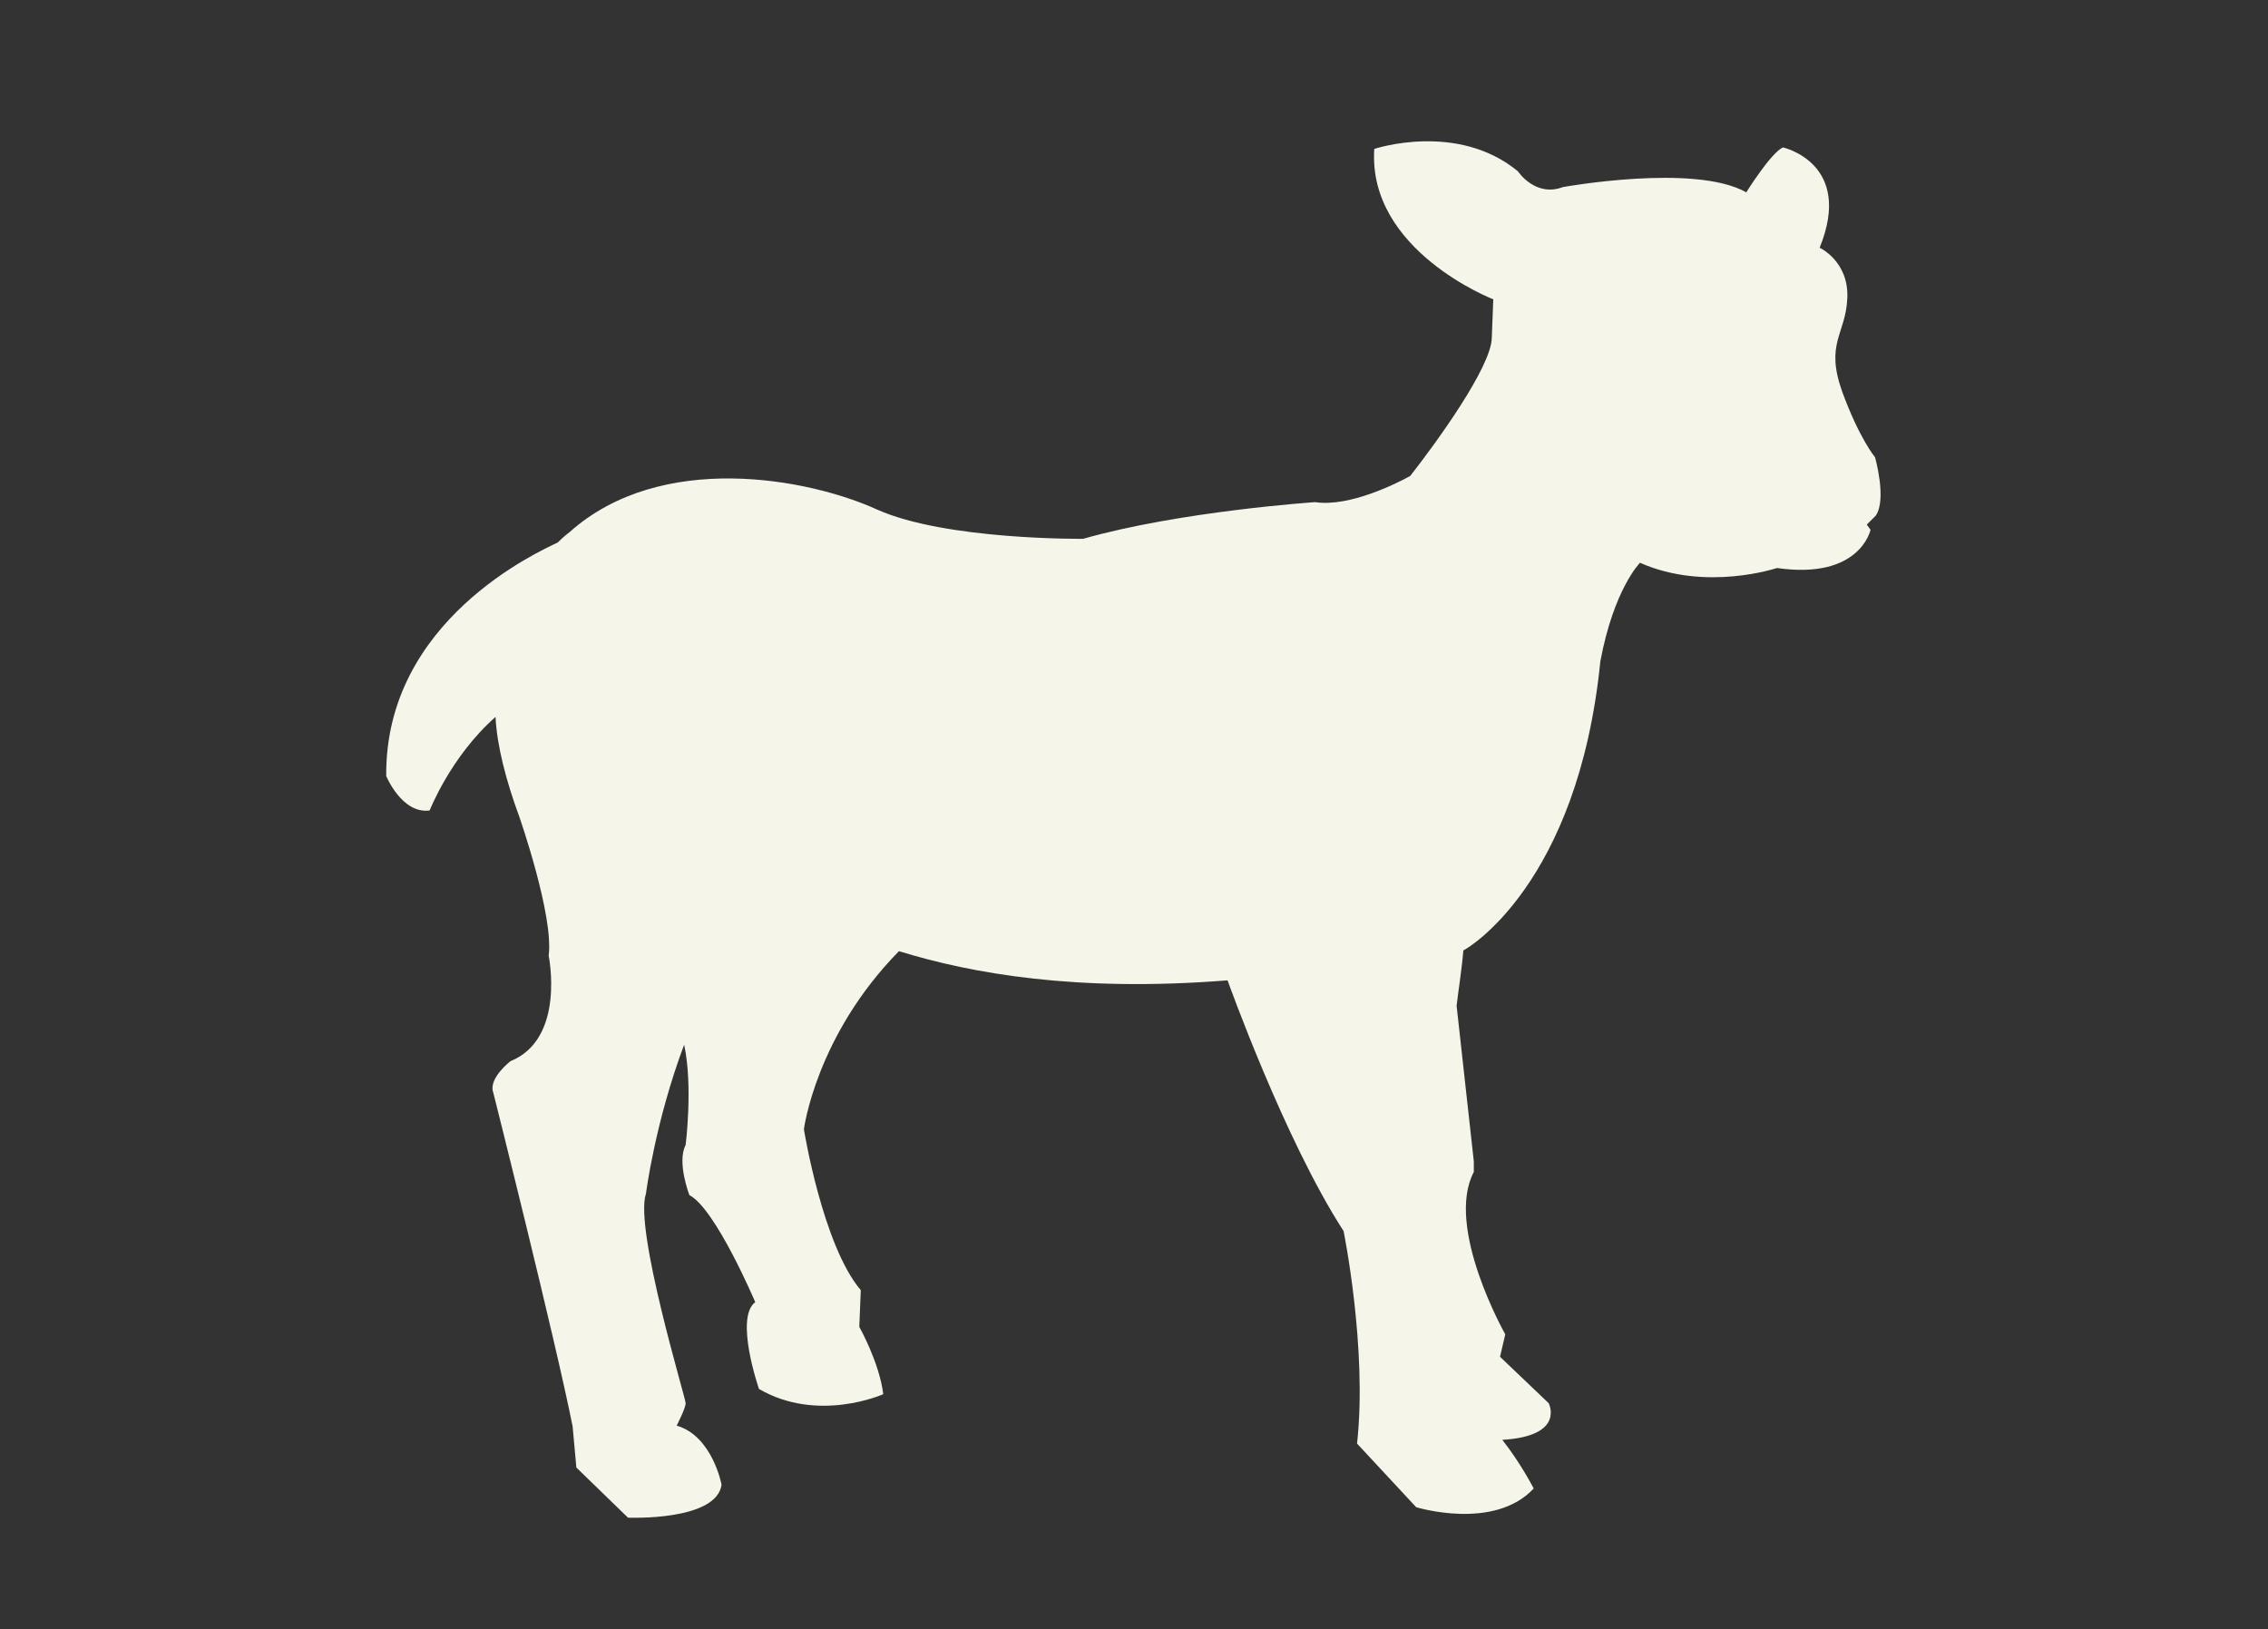 <?xml version="1.0" encoding="utf-8"?>
<!-- Generator: Adobe Illustrator 19.1.0, SVG Export Plug-In . SVG Version: 6.00 Build 0)  -->
<svg version="1.1" id="Layer_1" xmlns="http://www.w3.org/2000/svg" xmlns:xlink="http://www.w3.org/1999/xlink" x="0px" y="0px"
	 viewBox="-154 288.3 303 217.7" style="enable-background:new -154 288.3 303 217.7;" xml:space="preserve">
<rect x="-154" y="288.3" width="303" height="217.7" fill="#333333" stroke="none"/>
<style type="text/css">
	.st0{fill:#F5F5E9;}
</style>
<g id="Main-BG">
</g>
<g id="WIngs">
</g>
<g id="Buildings">
</g>
<g id="Base">
</g>
<g id="People">
</g>
<path class="st0" d="M96.5,349.4c0,0-2.1-2.5-4.4-8.8c-2.3-6.5,0.5-7.6,0.7-12.5c0.2-4.9-3.7-6.7-3.7-6.7
	c4.6-11.3-4.9-13.4-4.9-13.4c-1.6,0.7-4.9,6-4.9,6c-6.9-3.9-24.5-0.7-24.5-0.7c-3.7,1.4-6-2.1-6-2.1c-8.1-6.7-19.2-3-19.2-3
	c-0.9,13.6,15.9,20.1,15.9,20.1l-0.2,5.1c0,3.9-7.6,14.3-10.9,18.5c-1.6,0.9-8.1,4.2-12.7,3.5c0,0-18,1.2-31,4.9
	c0,0-18.3,0.2-27.5-3.9c-9.2-4.2-28.9-7.9-41.1,3c0,0-0.7,0.5-1.6,1.4c-2.5,1.2-23.1,10.4-22.9,31.2c0,0,2.1,5.1,5.8,4.6
	c0,0,2.8-7.2,8.8-12.5c0.2,3.9,1.4,8.5,3.2,13.4c0,0,4.6,13.2,3.9,18.5c0,0,2.3,11.1-5.1,14.1c0,0-3,2.3-2.3,4.2
	c0,0,8.3,33,10.6,44.6l0.5,5.5l6.9,6.7c0,0,11.8,0.5,12.5-4.4c0,0-1.2-6.5-6-7.9c0,0,1.2-2.3,1.2-3s-6.9-23.3-5.3-28
	c0,0,1.2-9.5,5.1-19.9c1.2,5.5,0.2,13.4,0.2,13.4c-1.2,2.3,0.5,6.7,0.5,6.7c3.5,1.8,8.8,14.3,8.8,14.3c-2.8,2.1,0.5,11.6,0.5,11.6
	c7.9,4.6,16.6,0.7,16.6,0.7c-0.5-4.2-3.2-9-3.2-9l0.2-4.9c-5.1-6-7.6-21.5-7.6-21.5s1.6-12.5,12.7-23.8c9.7,3,23.8,5.5,43.9,3.9
	c0,0,7.6,21.3,15.5,33.5c0,0,3.2,15.7,1.8,28.4l7.9,8.5c0,0,10.4,3.2,15.7-2.5c0,0-1.8-3.5-4.2-6.5c8.5-0.5,6.2-4.9,6.2-4.9
	l-6.5-6.2l0.7-3c0,0-8.1-14.3-4.2-21.7v-1.4l-2.3-20.8c0.2-1.8,0.7-4.9,0.9-7.4c0.5-0.2,15.3-8.8,18.3-38.6
	c1.8-9.7,5.3-13.2,5.3-13.2c8.8,3.9,18.3,0.7,18.3,0.7c11.1,1.6,12.5-5.1,12.5-5.1l-0.5-0.7l1.2-1.2C98.1,355,96.5,349.4,96.5,349.4
	z"/>
</svg>
